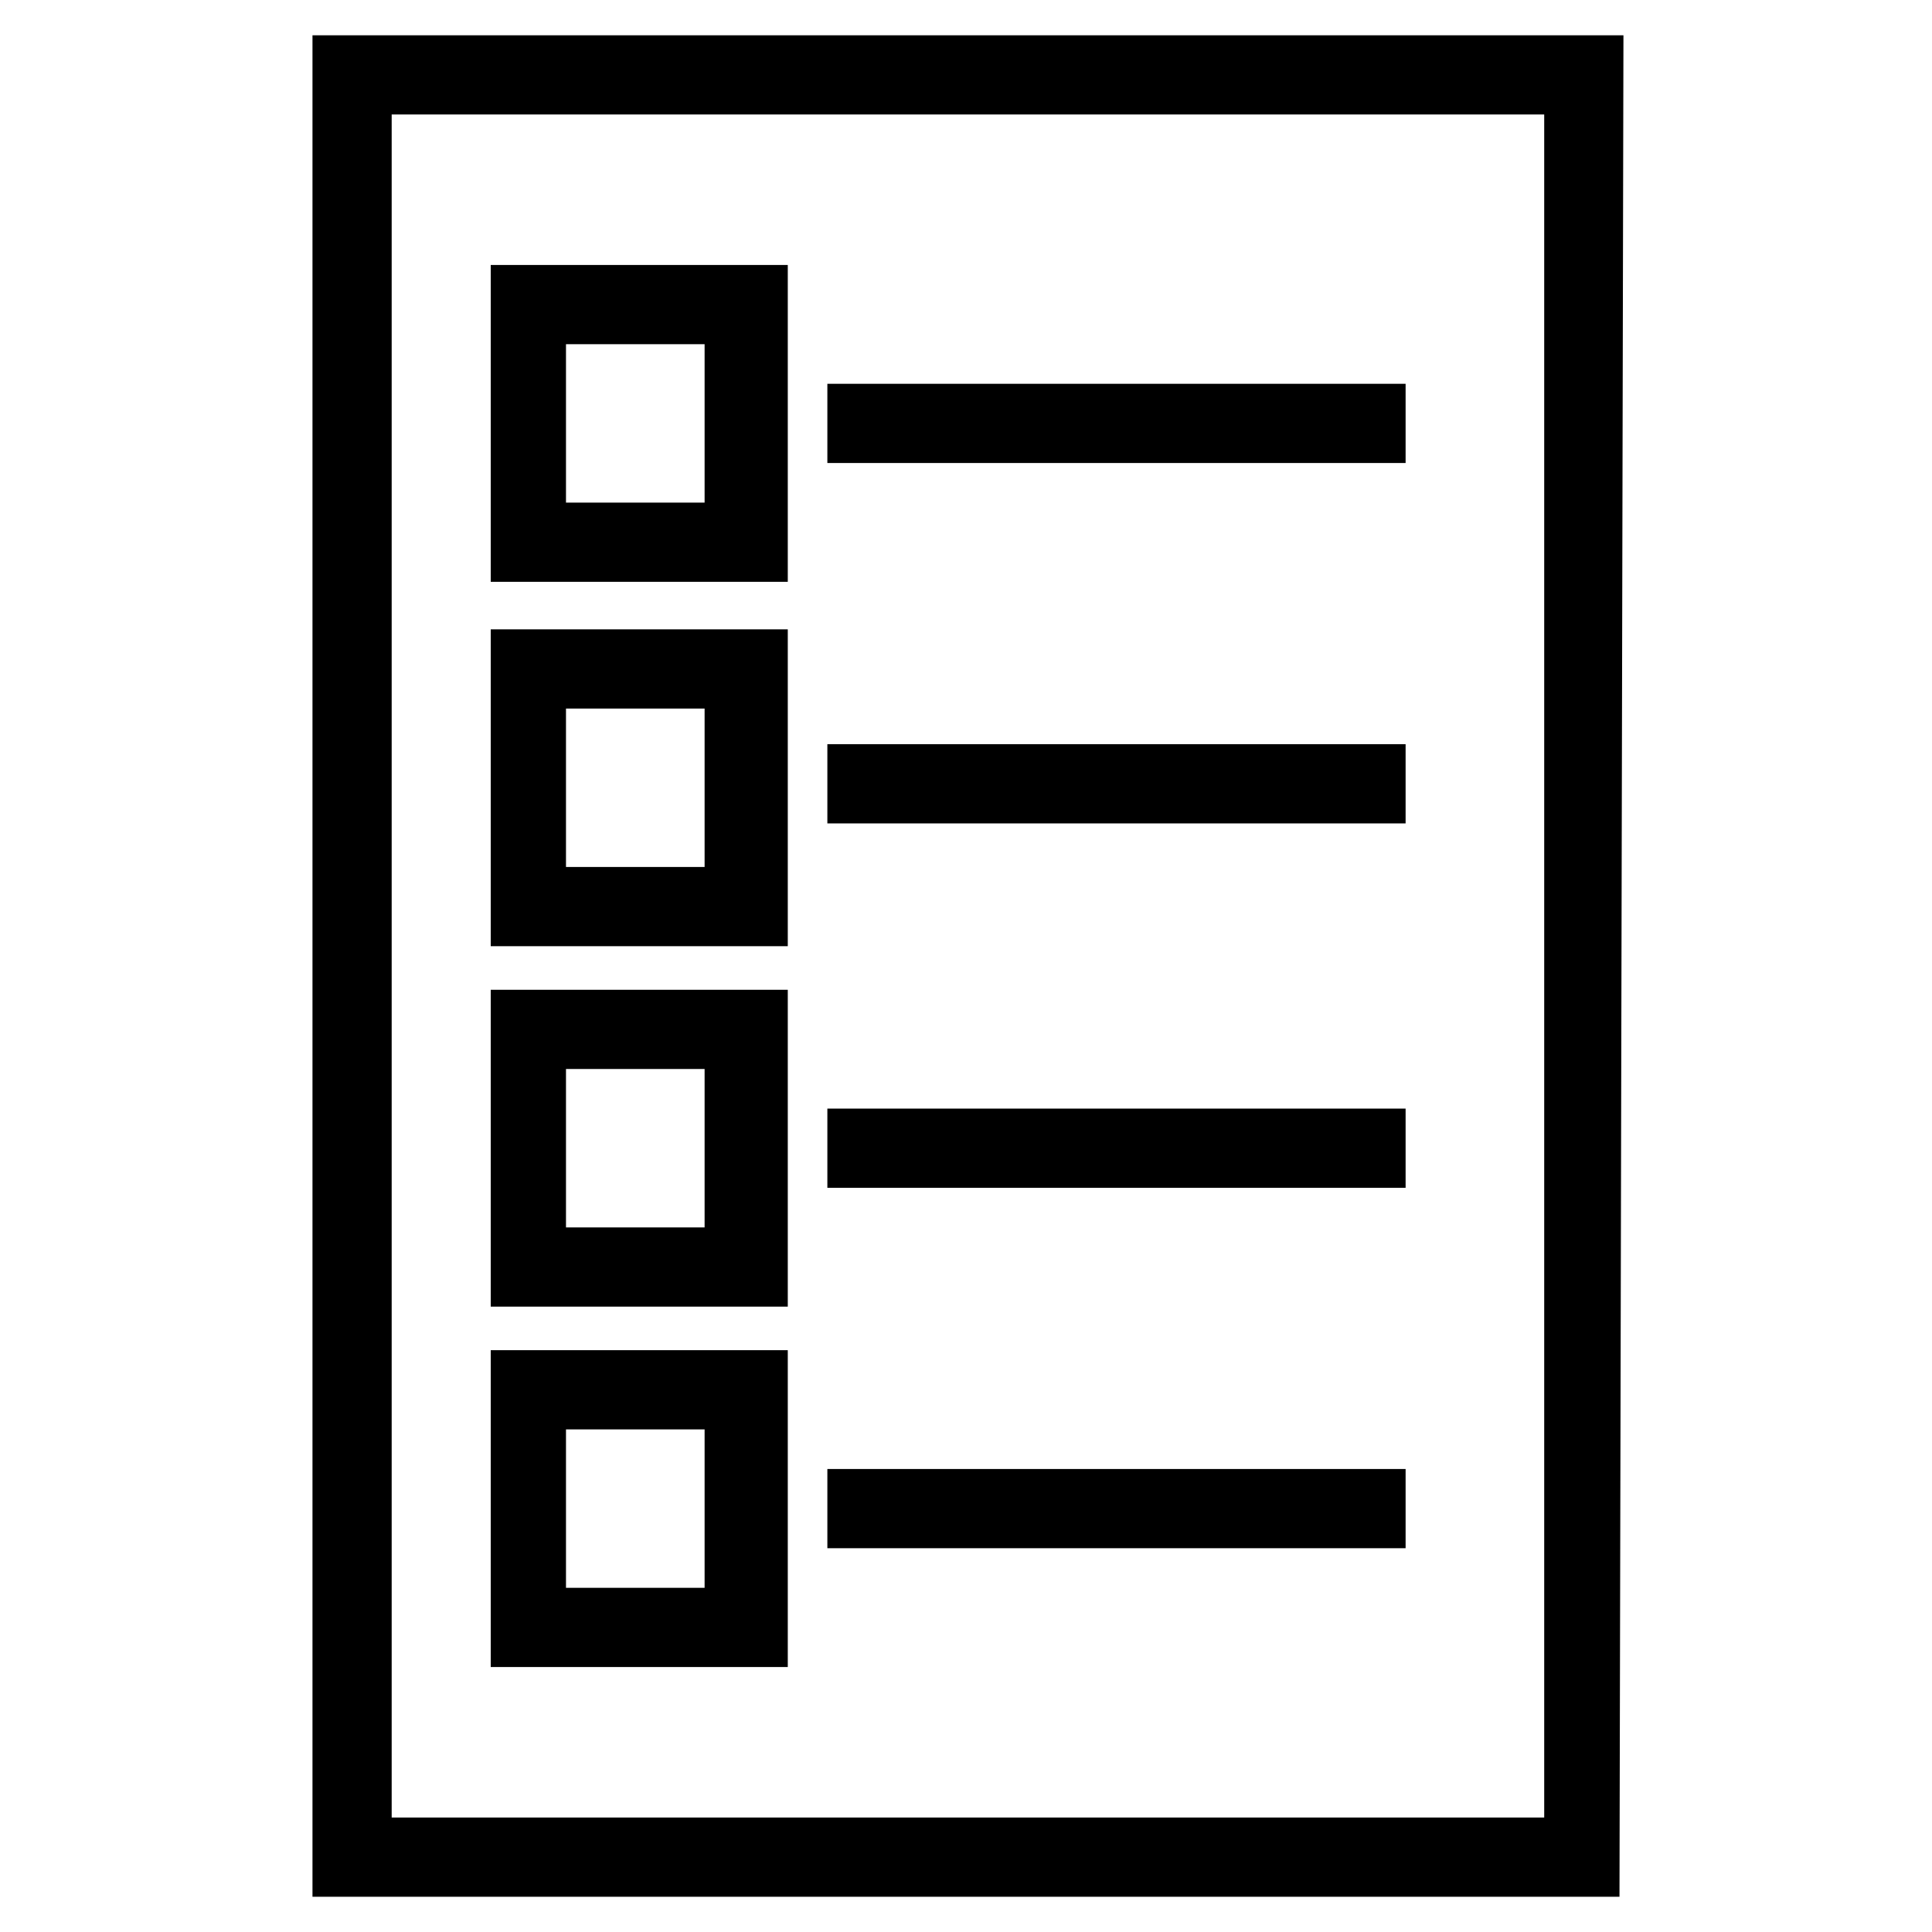 <?xml version="1.0" encoding="UTF-8"?>
<!-- Uploaded to: SVG Repo, www.svgrepo.com, Generator: SVG Repo Mixer Tools -->
<svg fill="#000000" width="800px" height="800px" version="1.1" viewBox="144 144 512 512" xmlns="http://www.w3.org/2000/svg">
 <g>
  <path d="m573.18 646.66h-346.37v-493.31h347.42zm-325.38-20.992h305.43v-451.33l-305.43-0.004z"/>
  <path d="m352.77 298.19h-78.719v-83.969h78.719zm-58.777-20.992h36.734v-41.984h-36.734z"/>
  <path d="m352.77 394.75h-78.719v-83.969h78.719zm-58.777-20.992h36.734v-41.984h-36.734z"/>
  <path d="m352.77 490.27h-78.719v-83.969h78.719zm-58.777-20.992h36.734v-41.984h-36.734z"/>
  <path d="m352.77 585.78h-78.719v-83.969h78.719zm-58.777-20.992h36.734v-41.984h-36.734z"/>
  <path d="m363.26 245.71h153.24v20.992h-153.24z"/>
  <path d="m363.26 341.22h153.24v20.992h-153.24z"/>
  <path d="m363.26 437.79h153.24v20.992h-153.24z"/>
  <path d="m363.26 533.3h153.24v20.992h-153.24z"/>
 </g>
</svg>